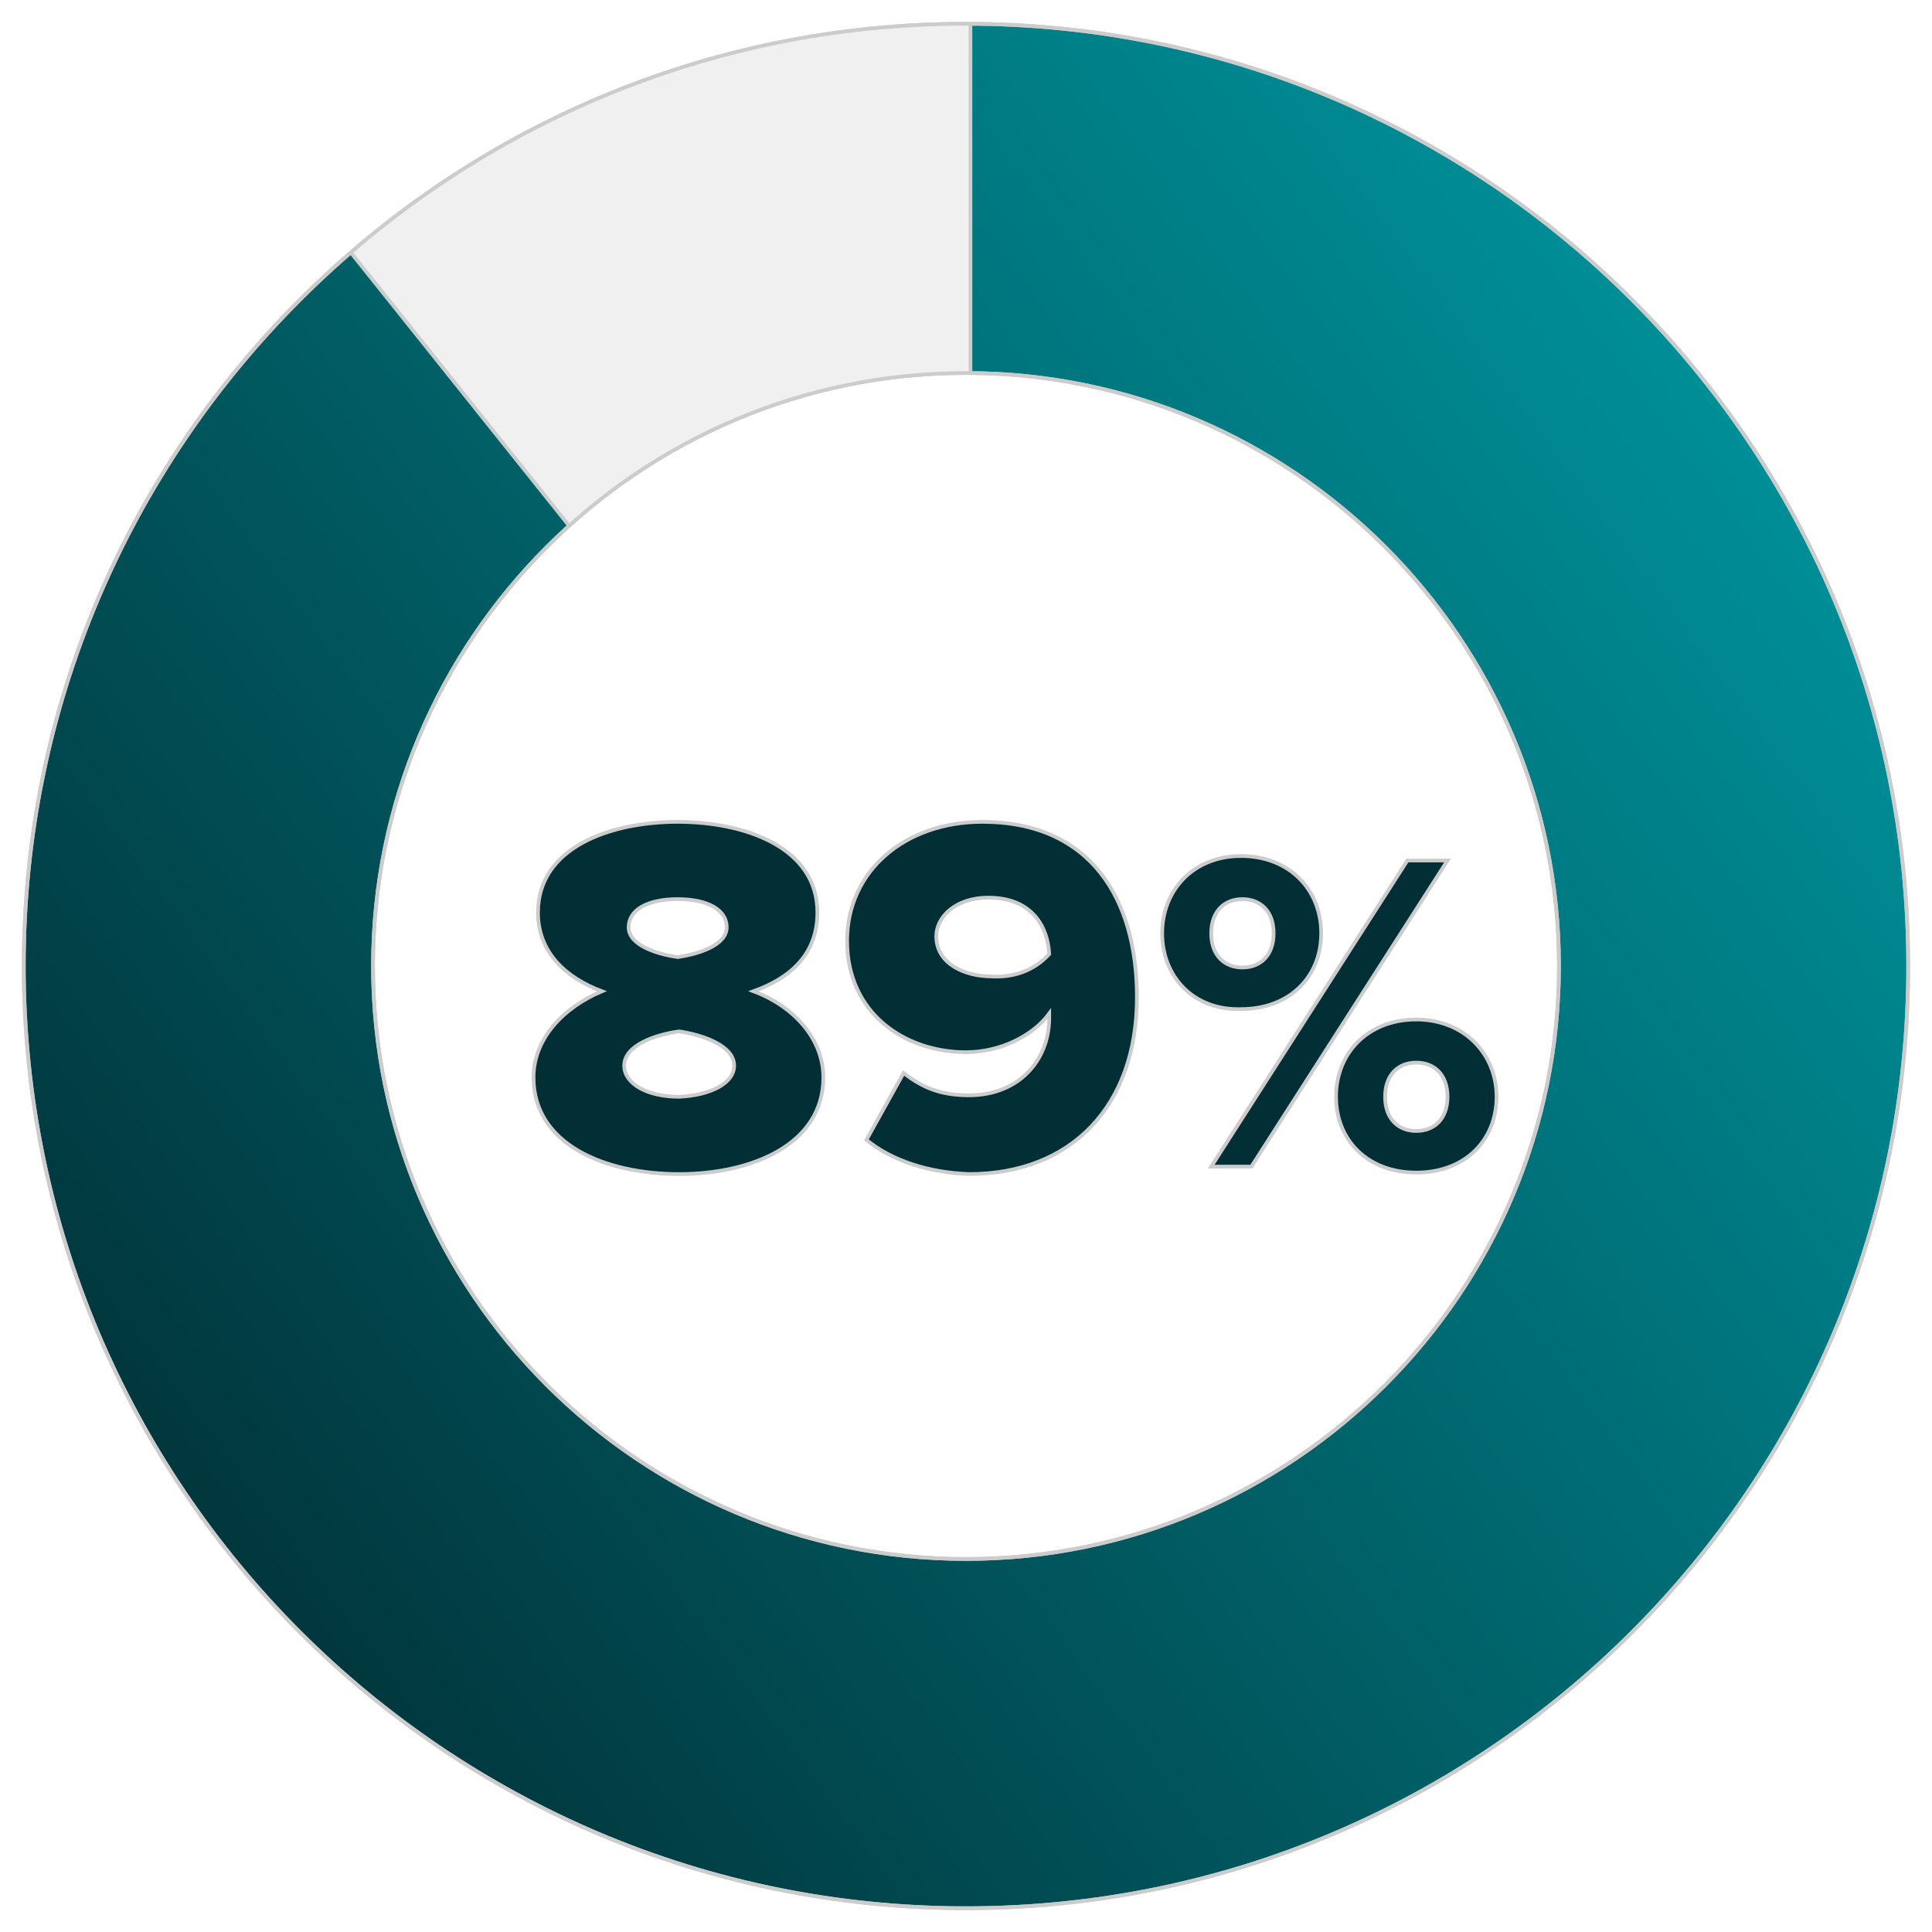 <?xml version="1.0" encoding="utf-8"?>
<!-- Generator: Adobe Illustrator 26.3.1, SVG Export Plug-In . SVG Version: 6.00 Build 0)  -->
<svg version="1.1" id="Layer_1" xmlns="http://www.w3.org/2000/svg" xmlns:xlink="http://www.w3.org/1999/xlink" x="0px" y="0px"
	 viewBox="0 0 130 130" style="enable-background:new 0 0 130 130;" xml:space="preserve">
<style type="text/css">
	.st0{enable-background:new    ;}
	.st1{fill:#012F35;stroke:#CCCCCC;stroke-width:0.25;stroke-miterlimit:10;}
	.st2{fill:url(#SVGID_1_);stroke:#CCCCCC;stroke-width:0.25;stroke-miterlimit:10;}
	
		.st3{clip-path:url(#SVGID_00000011714605208937555140000001177525385533472190_);fill:#F0F0F0;stroke:#CCCCCC;stroke-width:0.25;stroke-miterlimit:10;}
</style>
<g>
	<g>
		<g class="st0">
			<path class="st1" d="M35.9,72.5c0-2.6,2-4.7,4.6-5.8c-2.4-0.9-4.3-2.6-4.3-5.3c0-4.4,4.9-6.1,9.4-6.1S55,57,55,61.4
				c0,2.8-1.8,4.4-4.3,5.3c2.7,1,4.7,3.2,4.7,5.8c0,4.5-4.8,6.5-9.7,6.5C40.7,79,35.9,77,35.9,72.5z M49.4,71.7
				c0-1.4-2.3-2.1-3.7-2.3c-1.5,0.2-3.7,0.9-3.7,2.3c0,1.2,1.5,2.1,3.7,2.1C47.8,73.7,49.4,72.9,49.4,71.7z M48.9,62.4
				c0-1.2-1.3-1.9-3.3-1.9s-3.3,0.7-3.3,1.9s1.9,1.8,3.3,2C47,64.2,48.9,63.6,48.9,62.4z"/>
			<path class="st1" d="M58.3,76.7l2.5-4.5c1.3,1,2.5,1.5,4.4,1.5c3.4,0,5.4-2.4,5.4-5.2v-0.3c-1.1,1.5-3.3,2.6-5.6,2.6
				c-4.1,0-8-2.6-8-7.5c0-4.7,3.9-8,9.1-8c7.3,0,10.4,5.2,10.4,11.8c0,7.3-4.4,11.9-11.3,11.9C62.5,78.9,60,78.1,58.3,76.7z
				 M70.6,64.2c-0.1-1.9-1.2-3.8-4.1-3.8c-2.2,0-3.5,1.3-3.5,2.6c0,1.9,2,2.7,3.7,2.7C68.2,65.8,69.6,65.3,70.6,64.2z"/>
		</g>
		<g class="st0">
			<path class="st1" d="M78.2,62.8c0-2.9,2.1-5.2,5.3-5.2c3.3,0,5.4,2.3,5.4,5.2c0,2.9-2.1,5.1-5.4,5.1C80.3,68,78.2,65.7,78.2,62.8
				z M85.7,62.8c0-1.5-0.9-2.3-2.1-2.3s-2.1,0.8-2.1,2.3c0,1.5,0.9,2.3,2.1,2.3C84.8,65.1,85.7,64.3,85.7,62.8z M81.5,78.5
				l13.2-20.6h2.7L84.2,78.5H81.5z M89.9,73.8c0-2.9,2.1-5.2,5.4-5.2c3.2,0,5.4,2.3,5.4,5.2c0,2.9-2.1,5.1-5.4,5.1
				S89.9,76.7,89.9,73.8z M97.4,73.8c0-1.5-0.9-2.3-2.1-2.3s-2.1,0.8-2.1,2.3s0.9,2.3,2.1,2.3S97.4,75.3,97.4,73.8z"/>
		</g>
	</g>
	<g>
		
			<linearGradient id="SVGID_1_" gradientUnits="userSpaceOnUse" x1="124.005" y1="289.388" x2="4.121" y2="377.998" gradientTransform="matrix(1 0 0 1 0 -268)">
			<stop  offset="0" style="stop-color:#00959E"/>
			<stop  offset="0.995" style="stop-color:#012F35"/>
			<stop  offset="1" style="stop-color:#012F35"/>
		</linearGradient>
		<path class="st2" d="M65,1.6C30,1.6,1.6,30,1.6,65S30,128.4,65,128.4S128.4,100,128.4,65S100,1.6,65,1.6z M65,104.9
			C43,104.9,25.1,87,25.1,65S43,25.1,65,25.1S104.9,43,104.9,65S87,104.9,65,104.9z"/>
	</g>
	<g>
		<g>
			<g>
				<defs>
					<path id="SVGID_00000152222069283705188060000008731566906270769598_" d="M65,1.6C30,1.6,1.6,30,1.6,65S30,128.4,65,128.4
						S128.4,100,128.4,65S100,1.6,65,1.6z M65,104.9C43,104.9,25.1,87,25.1,65S43,25.1,65,25.1S104.9,43,104.9,65S87,104.9,65,104.9
						z"/>
				</defs>
				<clipPath id="SVGID_00000141456021388446807120000016210155846417352623_">
					<use xlink:href="#SVGID_00000152222069283705188060000008731566906270769598_"  style="overflow:visible;"/>
				</clipPath>
				
					<polygon style="clip-path:url(#SVGID_00000141456021388446807120000016210155846417352623_);fill:#F0F0F0;stroke:#CCCCCC;stroke-width:0.25;stroke-miterlimit:10;" points="
					65.3,-10.1 65.3,53.3 47.1,46.4 19.3,11.6 				"/>
				
					<use xlink:href="#SVGID_00000152222069283705188060000008731566906270769598_"  style="overflow:visible;fill:none;stroke:#CCCCCC;stroke-width:0.25;stroke-miterlimit:10;"/>
			</g>
		</g>
	</g>
</g>
</svg>
